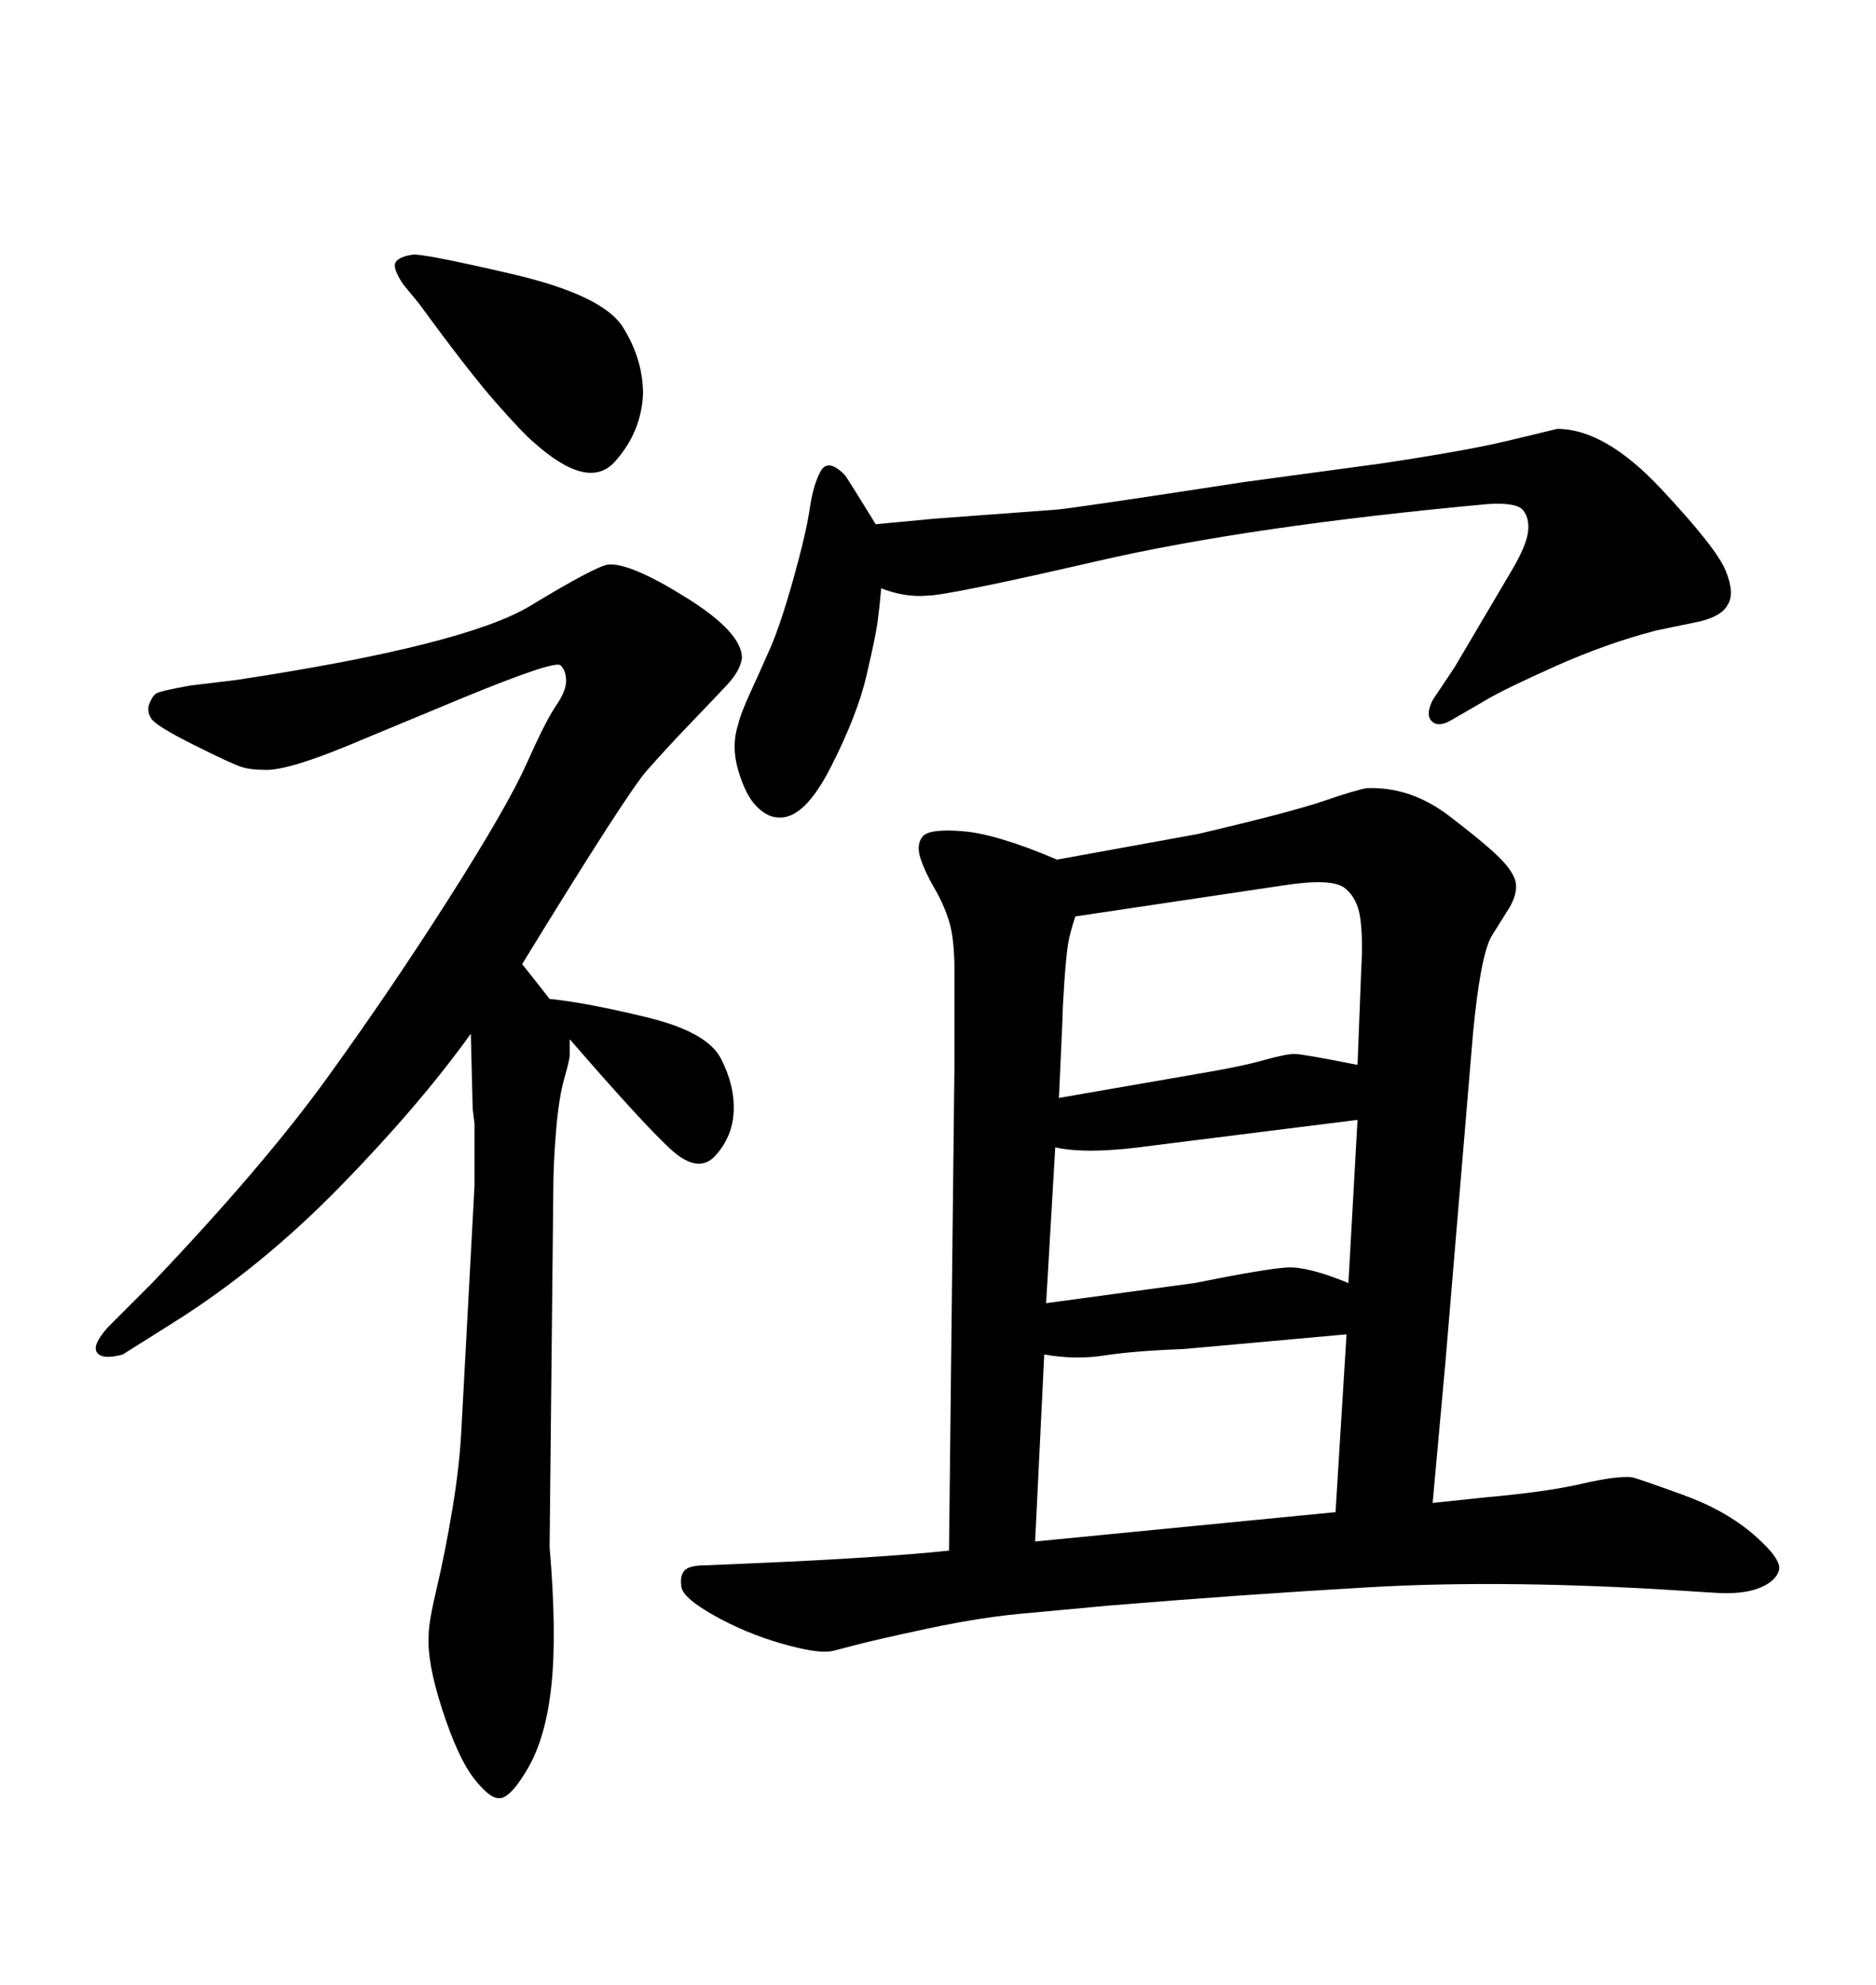 <svg xmlns="http://www.w3.org/2000/svg" xmlns:xlink="http://www.w3.org/1999/xlink" width="300" height="317.285"><path d="M140.92 94.04L140.92 94.04Q140.63 97.27 140.33 99.46Q140.04 101.66 138.57 107.96Q137.11 114.26 132.86 122.61Q128.61 130.96 124.51 130.66L124.51 130.66Q122.75 130.66 121.00 128.91Q119.24 127.15 118.07 123.19Q116.89 119.24 118.07 115.72L118.07 115.72Q118.36 114.26 119.97 110.74Q121.58 107.23 123.19 103.56Q124.80 99.90 126.86 92.58Q128.91 85.25 129.49 81.30Q130.08 77.34 131.25 75.29Q132.42 73.24 135.06 75.88L135.06 75.88Q135.35 76.17 140.04 83.79L140.04 83.79Q146.19 83.20 149.41 82.91L149.41 82.91L169.04 81.45Q172.27 81.15 198.93 77.05L198.93 77.05L220.61 74.12Q234.38 72.07 241.11 70.46Q247.85 68.85 249.02 68.55L249.02 68.55Q256.64 68.55 265.58 78.08Q274.51 87.60 275.98 91.26Q277.44 94.92 276.27 96.68L276.27 96.68Q275.39 98.44 271.88 99.32L271.88 99.32L264.84 100.78Q256.93 102.83 248.73 106.49Q240.53 110.16 237.60 111.91L237.60 111.91L232.03 115.14Q229.98 116.31 228.96 115.28Q227.93 114.26 229.10 111.91L229.10 111.91L232.62 106.64Q239.36 95.21 241.70 91.26Q244.04 87.30 244.34 85.11Q244.63 82.91 243.60 81.59Q242.58 80.27 237.89 80.57L237.89 80.57Q199.80 84.08 175.63 89.65Q151.46 95.21 148.24 95.21L148.24 95.21Q144.73 95.51 140.92 94.04ZM67.09 48.63L64.45 45.41Q62.70 42.77 63.28 41.89Q63.87 41.02 65.92 40.72L65.92 40.72Q67.38 40.43 81.88 43.80Q96.39 47.17 99.61 52.29Q102.83 57.42 102.83 62.99L102.83 62.99Q102.54 69.14 98.29 73.83Q94.04 78.52 85.25 70.61L85.25 70.61Q83.79 69.43 79.39 64.45Q75 59.47 67.09 48.63L67.09 48.63ZM83.50 154.10L83.50 154.10Q85.84 157.03 87.89 159.67L87.89 159.67Q93.75 160.25 103.42 162.60Q113.09 164.94 115.28 169.19Q117.48 173.44 117.33 177.54Q117.19 181.64 114.40 184.72Q111.62 187.79 107.08 183.54Q102.54 179.30 91.11 166.11L91.11 166.11Q91.11 167.87 91.11 168.60Q91.11 169.34 90.23 172.41Q89.36 175.49 88.92 180.76Q88.48 186.04 88.48 190.43L88.48 190.43L87.89 247.27Q89.06 261.04 88.18 269.38Q87.30 277.73 84.38 282.71Q81.45 287.70 79.69 287.40L79.69 287.40Q78.22 287.40 75.73 284.18Q73.24 280.96 70.75 273.34Q68.26 265.72 68.55 261.33L68.55 261.33Q68.55 259.28 69.87 253.71Q71.19 248.14 72.36 241.11Q73.54 234.08 73.83 227.64L73.83 227.64L75.88 189.55Q75.88 183.11 75.88 179.59L75.88 179.59L75.59 177.25L75.29 165.23Q67.09 176.66 54.35 189.70Q41.60 202.73 27.54 211.52L27.54 211.52L19.63 216.50Q16.41 217.38 15.53 216.21Q14.65 215.04 17.29 212.11L17.29 212.11L24.32 205.08Q42.19 186.33 52.44 172.12Q62.70 157.91 71.92 143.41Q81.15 128.91 84.23 122.02Q87.30 115.14 88.92 112.79Q90.53 110.45 90.53 108.84Q90.53 107.23 89.65 106.35Q88.77 105.47 73.83 111.62L73.83 111.62L58.30 118.07Q46.00 123.34 42.19 123.05L42.19 123.05Q40.14 123.05 38.67 122.61Q37.21 122.17 31.05 119.09Q24.90 116.02 24.17 114.84Q23.44 113.67 23.88 112.50Q24.32 111.33 24.90 110.89Q25.49 110.45 30.47 109.57L30.47 109.57L37.79 108.69Q74.41 103.13 84.81 96.83Q95.21 90.53 97.27 90.23L97.27 90.23Q100.78 89.94 109.72 95.51Q118.65 101.07 118.65 105.18L118.65 105.18Q118.36 107.23 116.31 109.42Q114.26 111.62 110.45 115.58Q106.64 119.53 103.42 123.19Q100.20 126.86 83.50 154.10ZM231.15 217.68L229.10 240.23L237.30 239.36Q247.27 238.48 252.98 237.16Q258.69 235.84 261.04 236.13L261.04 236.13Q262.21 236.43 269.09 238.92Q275.98 241.41 280.52 245.36Q285.06 249.32 284.47 251.07Q283.89 252.83 281.25 253.86Q278.61 254.88 274.22 254.59L274.22 254.59L264.84 254.00Q239.06 252.54 218.85 253.71Q198.63 254.88 177.25 256.64L177.25 256.64L164.65 257.81Q157.32 258.40 148.39 260.30Q139.45 262.21 136.23 263.09Q133.01 263.96 132.71 263.96L132.71 263.96Q130.37 264.26 124.80 262.65Q119.24 261.04 114.26 258.25Q109.28 255.47 108.98 253.71Q108.69 251.95 109.42 251.07Q110.16 250.20 112.79 250.20L112.79 250.20L119.82 249.90Q140.63 249.02 151.76 247.85L151.76 247.85L152.64 169.34Q152.64 160.84 152.64 155.42Q152.64 150 151.76 147.22Q150.88 144.43 149.41 141.94Q147.95 139.45 147.22 137.26Q146.48 135.06 147.51 133.74Q148.54 132.42 153.96 132.86Q159.38 133.30 169.04 137.40L169.04 137.40L191.60 133.30Q206.54 129.79 211.67 128.03Q216.80 126.27 218.55 125.98L218.55 125.98Q225.59 125.68 231.88 130.52Q238.18 135.35 240.23 137.55Q242.29 139.75 242.43 141.36Q242.58 142.97 241.41 145.02L241.41 145.02L238.48 149.71Q236.72 152.93 235.55 165.23L235.55 165.23L231.15 217.68ZM169.92 162.60L169.34 175.49L191.31 171.68Q198.34 170.51 202.00 169.48Q205.66 168.46 206.98 168.46Q208.30 168.46 217.09 170.21L217.09 170.21L217.68 154.98Q217.97 150 217.53 146.78Q217.09 143.55 215.04 141.94Q212.99 140.33 205.37 141.50L205.37 141.50L171.97 146.48Q171.09 149.12 170.80 150.88Q170.51 152.64 170.21 156.88Q169.92 161.13 169.92 162.60L169.92 162.60ZM168.75 183.40L167.29 208.30L191.02 205.08Q202.73 202.73 205.96 202.59Q209.18 202.44 215.63 205.08L215.63 205.08L217.09 179.00L184.28 183.11Q174.02 184.57 168.75 183.40L168.75 183.40ZM166.99 216.50L165.53 246.39L213.57 241.70L215.33 213.28L189.26 215.63Q181.35 215.92 176.66 216.65Q171.97 217.38 166.99 216.50L166.99 216.50Z"/></svg>